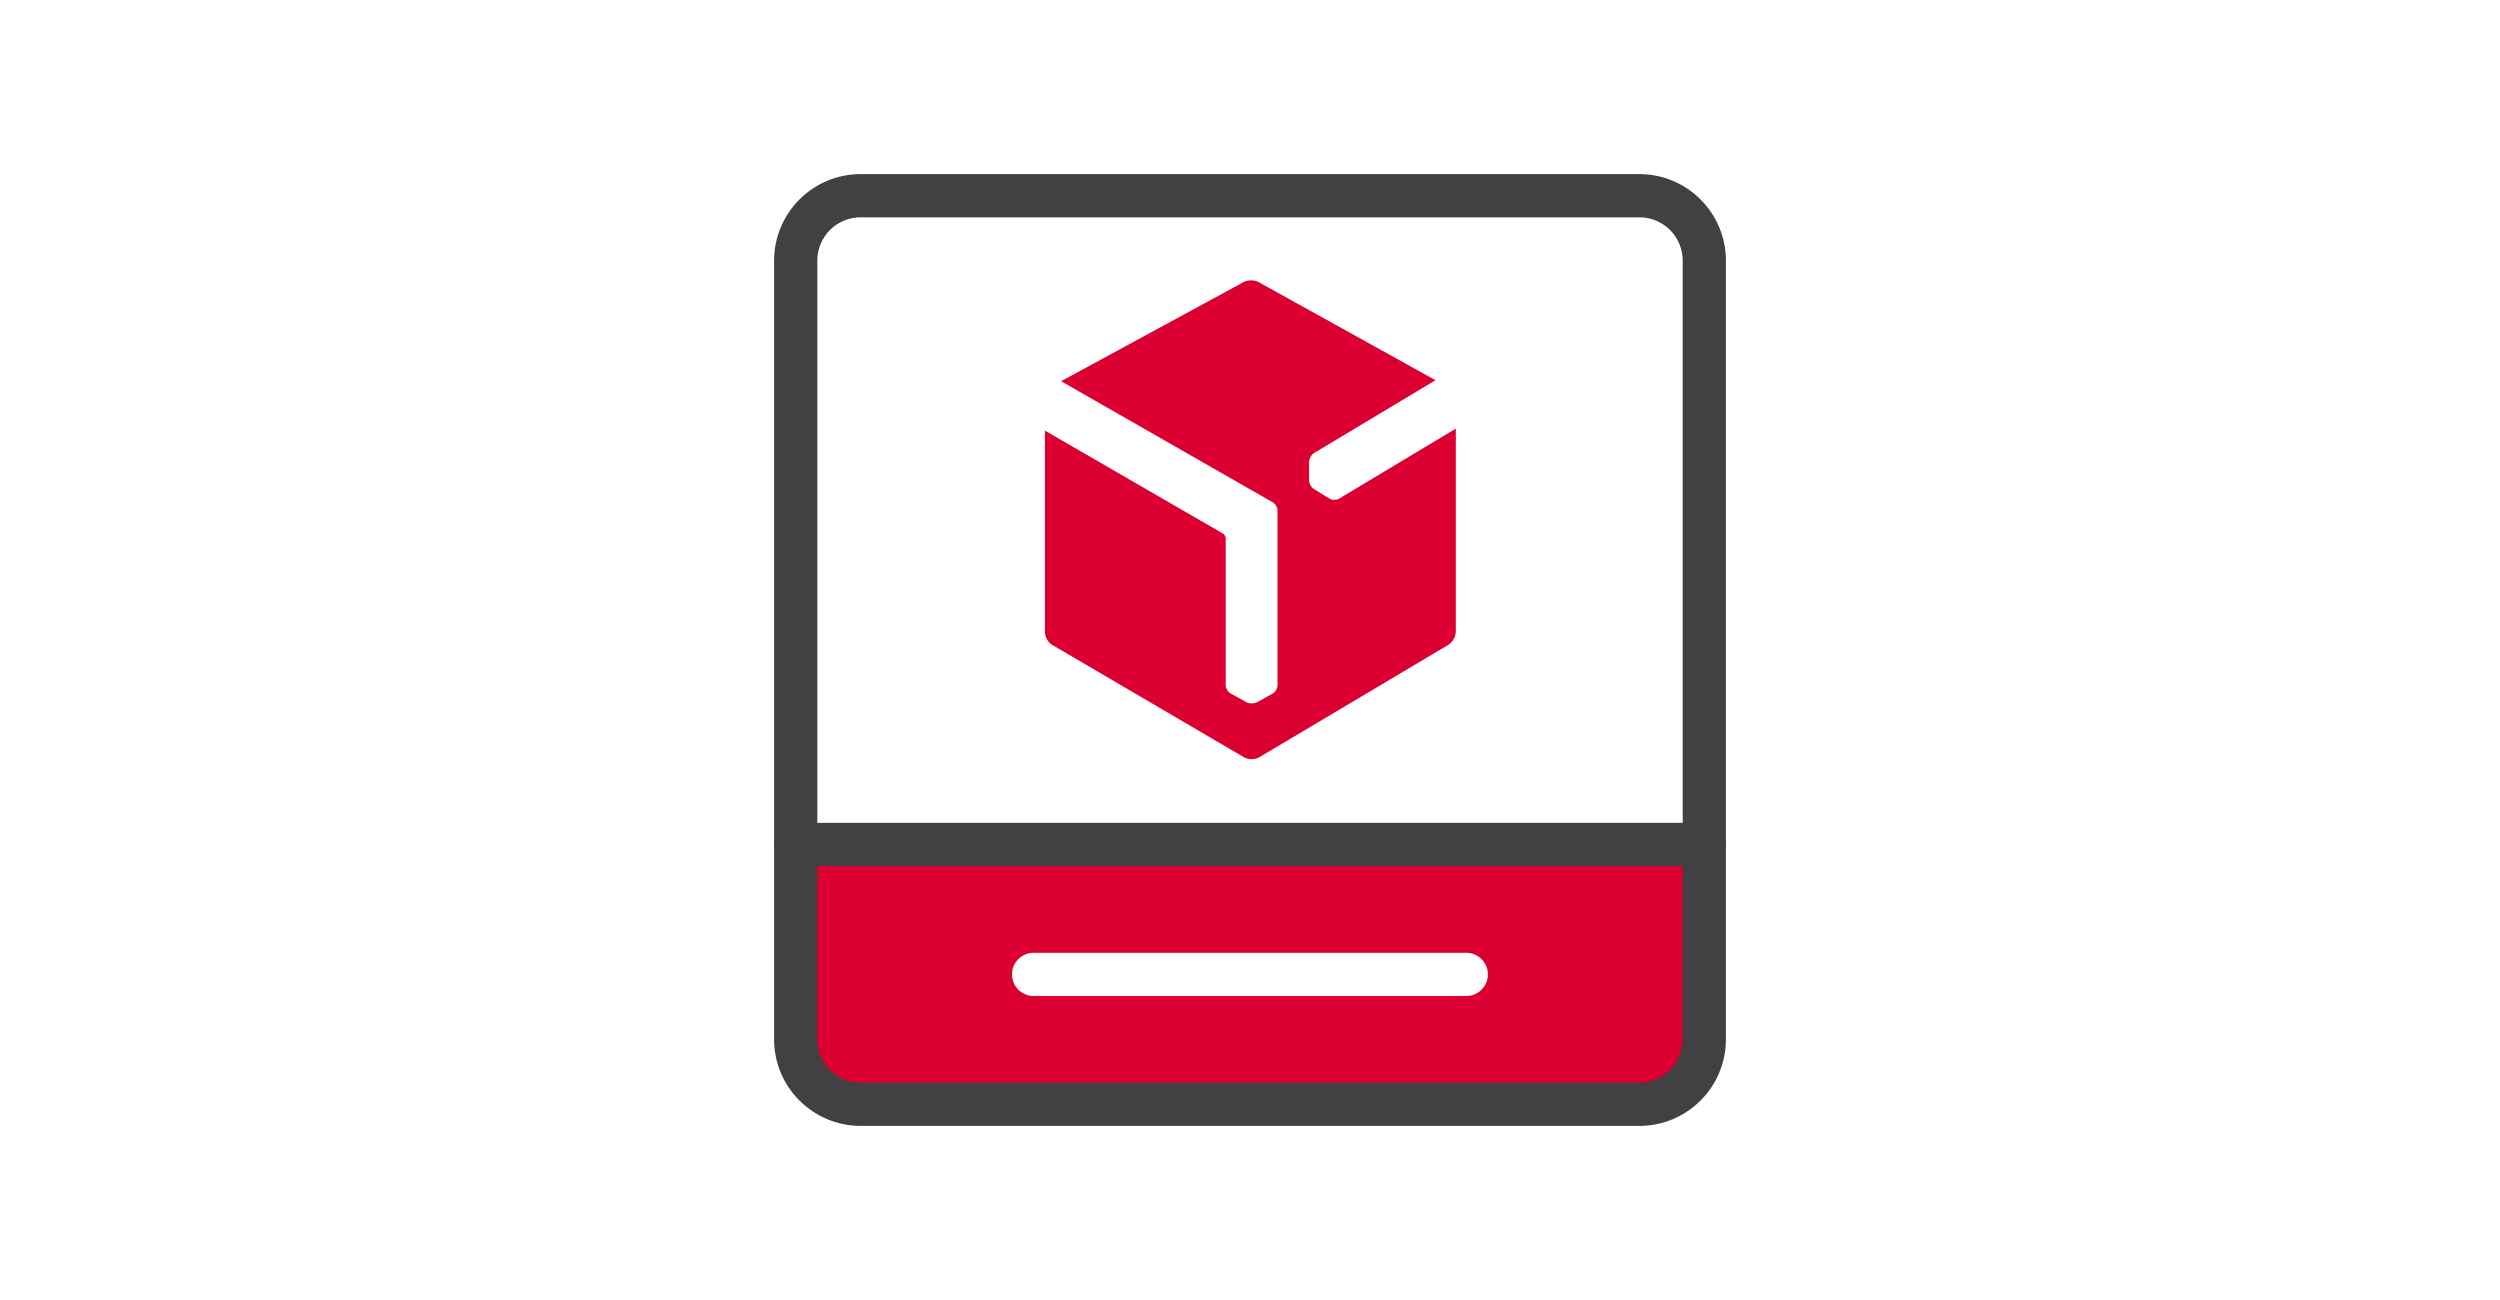 <?xml version="1.0" encoding="UTF-8"?>
<svg id="Livello_1" data-name="Livello 1" xmlns="http://www.w3.org/2000/svg" viewBox="0 0 250 130">
  <defs>
    <style>
      .cls-1 {
        fill: none;
      }

      .cls-1, .cls-2, .cls-3 {
        stroke-width: 0px;
      }

      .cls-2 {
        fill: #dc0032;
      }

      .cls-3 {
        fill: #414042;
      }
    </style>
  </defs>
  <g id="Picup">
    <rect class="cls-1" x="51.45" y="-8.55" width="147.1" height="147.1"/>
    <path class="cls-2" d="M79.57,84.44v19.5c0,3.58,2.91,6.49,6.49,6.49h77.88c3.58,0,6.49-2.91,6.49-6.49v-19.5h-90.86ZM146.63,99.6h-43.27c-1.19,0-2.16-.97-2.16-2.16s.97-2.16,2.16-2.16h43.27c1.19,0,2.16.97,2.16,2.16s-.97,2.16-2.16,2.16Z"/>
    <path class="cls-3" d="M170.43,86.61h-90.86c-1.19,0-2.16-.97-2.16-2.16s.97-2.16,2.16-2.16h90.86c1.19,0,2.16.97,2.16,2.16s-.97,2.16-2.16,2.16Z"/>
    <path class="cls-3" d="M163.94,112.59h-77.88c-4.77,0-8.65-3.88-8.65-8.65V26.06c0-4.77,3.88-8.65,8.65-8.65h77.88c4.77,0,8.65,3.88,8.65,8.65v77.88c0,4.77-3.88,8.65-8.65,8.65ZM86.06,21.73c-2.39,0-4.33,1.94-4.33,4.33v77.88c0,2.39,1.94,4.33,4.33,4.33h77.88c2.39,0,4.33-1.94,4.33-4.33V26.06c0-2.39-1.94-4.33-4.33-4.33h-77.88Z"/>
    <path class="cls-2" d="M145.55,42.88l-11.65,6.99c-.13.08-.3.11-.47.11h0c-.19,0-.37-.05-.5-.13l-.36-.22-1.19-.74c-.26-.16-.47-.53-.47-.84v-1.83c0-.31.21-.75.48-.91l.24-.14,11.92-7.15-17.69-9.81c-.41-.23-1.09-.23-1.5,0l-18.25,9.91,21.16,12.11c.27.15.48.51.48.83v3.92s0,13.55,0,13.55c0,.32-.22.68-.49.83l-1.59.88s-.02,0-.02,0c-.13.06-.29.1-.45.1h-.03c-.19,0-.37-.03-.51-.11l-1.01-.56-.59-.33c-.27-.14-.49-.51-.49-.83v-13.55h0v-1.16c-.02-.16-.13-.37-.27-.44l-17.81-10.3v20.14c0,.47.32,1.06.73,1.29l19.2,11.25c.41.24,1.08.24,1.48,0l18.94-11.26c.41-.24.74-.83.74-1.3v-20.32Z"/>
  </g>
</svg>